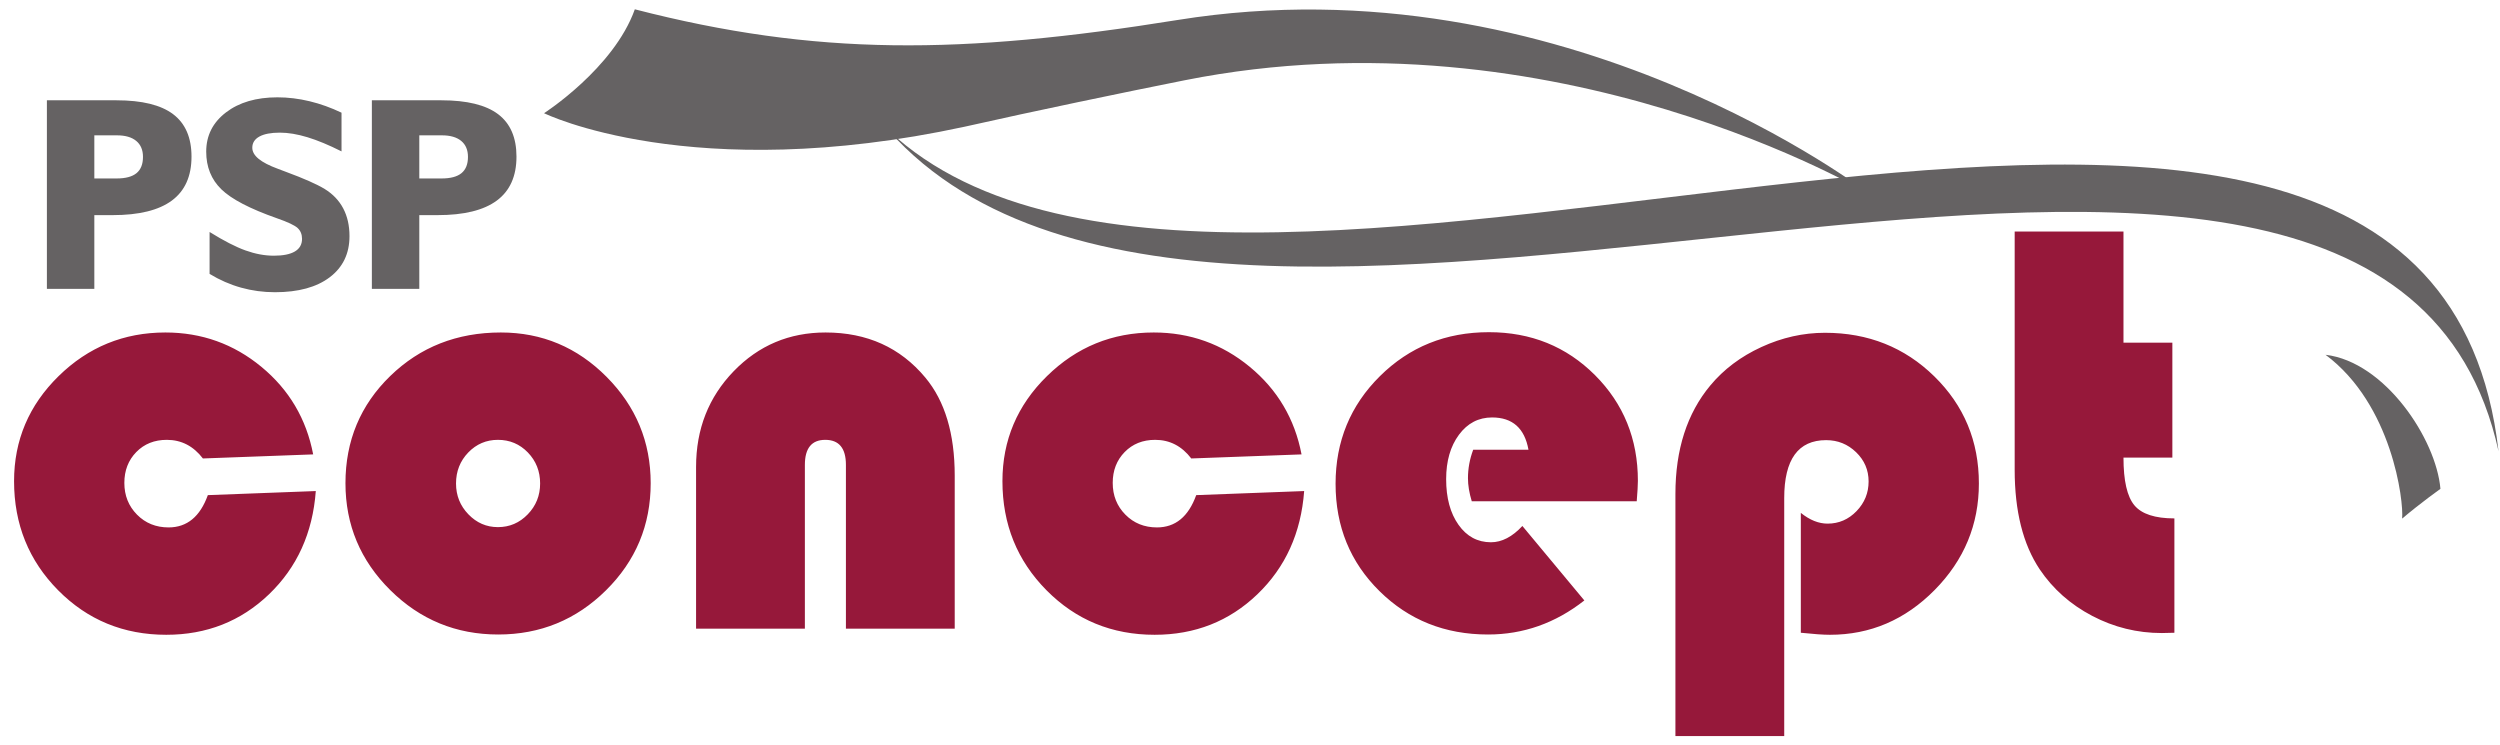 <svg width="161" height="48" viewBox="0 0 161 48" fill="none" xmlns="http://www.w3.org/2000/svg">
<path d="M35.036 7.29C35.036 7.29 39.527 4.407 40.883 0.599C52.562 3.61 61.866 3.532 75.85 1.285C100.808 -2.726 120.447 12.534 120.447 12.534C120.447 12.534 100.212 0.401 76.283 5.171C72.476 5.93 66.607 7.149 62.124 8.16C44.52 11.962 35.036 7.29 35.036 7.29Z" fill="#656263"/>
<path d="M57.228 8.406C79.751 29.562 156.339 -10.764 160.906 29.06C153.234 -5.831 79.204 33.033 57.228 8.406Z" fill="#656263"/>
<path d="M157.164 31.48C157.164 31.48 155.885 32.393 154.697 33.398C154.806 32.274 154.058 26.045 149.765 22.848C153.601 23.305 156.89 28.283 157.164 31.48Z" fill="#656263"/>
<path d="M10.856 33.966C10.044 33.966 9.366 33.692 8.823 33.142C8.28 32.592 8.008 31.912 8.008 31.099C8.008 30.3 8.264 29.638 8.776 29.113C9.288 28.588 9.944 28.326 10.743 28.326C11.68 28.326 12.455 28.726 13.067 29.525L20.168 29.263C19.731 26.977 18.619 25.097 16.833 23.623C15.047 22.149 12.986 21.412 10.65 21.412C7.977 21.412 5.684 22.349 3.773 24.223C1.862 26.097 0.906 28.352 0.906 30.987C0.906 33.76 1.853 36.102 3.745 38.014C5.638 39.925 7.958 40.88 10.706 40.88C13.304 40.88 15.509 40.012 17.32 38.276C19.131 36.54 20.137 34.322 20.337 31.624L13.385 31.886C12.886 33.273 12.043 33.966 10.856 33.966ZM25.134 24.213C23.21 26.081 22.248 28.383 22.248 31.118C22.248 33.804 23.21 36.099 25.134 38.004C27.057 39.909 29.374 40.862 32.085 40.862C34.796 40.862 37.11 39.912 39.028 38.014C40.945 36.115 41.904 33.816 41.904 31.118C41.904 28.457 40.957 26.175 39.065 24.27C37.172 22.365 34.902 21.412 32.254 21.412C29.431 21.412 27.057 22.346 25.134 24.213ZM33.996 29.141C34.521 29.685 34.784 30.35 34.784 31.137C34.784 31.912 34.518 32.574 33.987 33.123C33.456 33.673 32.816 33.947 32.067 33.947C31.329 33.947 30.696 33.673 30.165 33.123C29.634 32.574 29.368 31.912 29.368 31.137C29.368 30.35 29.631 29.685 30.155 29.141C30.68 28.598 31.317 28.326 32.067 28.326C32.828 28.326 33.472 28.598 33.996 29.141ZM61.484 30.631C61.484 27.933 60.853 25.828 59.592 24.317C57.98 22.38 55.838 21.412 53.165 21.412C50.829 21.412 48.855 22.246 47.244 23.913C45.633 25.581 44.827 27.633 44.827 30.069V40.487H51.834V29.938C51.834 28.863 52.272 28.326 53.146 28.326C54.033 28.326 54.477 28.863 54.477 29.938V40.487H61.484V30.631ZM74.507 33.966C73.695 33.966 73.017 33.692 72.474 33.142C71.93 32.592 71.659 31.912 71.659 31.099C71.659 30.3 71.915 29.638 72.427 29.113C72.939 28.588 73.595 28.326 74.394 28.326C75.331 28.326 76.106 28.726 76.718 29.525L83.819 29.263C83.382 26.977 82.27 25.097 80.484 23.623C78.697 22.149 76.636 21.412 74.301 21.412C71.627 21.412 69.335 22.349 67.424 24.223C65.513 26.097 64.557 28.352 64.557 30.987C64.557 33.76 65.503 36.102 67.396 38.014C69.288 39.925 71.608 40.88 74.357 40.88C76.955 40.88 79.16 40.012 80.971 38.276C82.782 36.54 83.788 34.322 83.988 31.624L77.036 31.886C76.537 33.273 75.693 33.966 74.507 33.966ZM105.48 30.968C105.48 28.27 104.558 26 102.716 24.157C100.873 22.315 98.596 21.393 95.886 21.393C93.113 21.393 90.774 22.337 88.869 24.223C86.964 26.109 86.011 28.42 86.011 31.156C86.011 33.904 86.954 36.209 88.841 38.07C90.727 39.931 93.057 40.862 95.83 40.862C98.103 40.862 100.17 40.131 102.032 38.669L98.041 33.873C97.391 34.572 96.717 34.922 96.017 34.922C95.155 34.922 94.459 34.547 93.928 33.797C93.397 33.048 93.132 32.067 93.132 30.856C93.132 29.694 93.406 28.742 93.956 27.998C94.506 27.255 95.218 26.884 96.092 26.884C97.404 26.884 98.184 27.577 98.434 28.963H94.874C94.649 29.563 94.537 30.175 94.537 30.799C94.537 31.249 94.618 31.743 94.781 32.28H105.405C105.454 31.68 105.48 31.243 105.48 30.968ZM114.904 32.074C114.904 29.588 115.804 28.345 117.603 28.345C118.352 28.345 118.995 28.604 119.533 29.123C120.069 29.641 120.338 30.269 120.338 31.006C120.338 31.743 120.079 32.38 119.561 32.917C119.042 33.454 118.42 33.722 117.696 33.722C117.122 33.722 116.547 33.492 115.973 33.029V40.749C116.797 40.836 117.421 40.88 117.846 40.88C120.444 40.88 122.693 39.918 124.592 37.995C126.49 36.071 127.44 33.785 127.44 31.137C127.44 28.414 126.484 26.115 124.573 24.242C122.662 22.368 120.313 21.431 117.528 21.431C116.129 21.431 114.764 21.737 113.434 22.349C112.103 22.961 111.007 23.786 110.145 24.823C108.646 26.621 107.897 28.951 107.897 31.811V47.401H114.904V32.074ZM129.745 14.91V30.256C129.745 32.917 130.281 35.053 131.356 36.664C132.205 37.926 133.333 38.926 134.738 39.663C136.143 40.4 137.639 40.768 139.225 40.768C139.4 40.768 139.669 40.761 140.031 40.749V33.385C138.782 33.385 137.923 33.104 137.455 32.542C136.986 31.98 136.752 30.956 136.752 29.469H139.9V22.068H136.752V14.91H129.745Z" fill="#96183A"/>
<path d="M6.075 11.493V8.716H7.533C8.071 8.716 8.485 8.836 8.774 9.076C9.064 9.316 9.208 9.659 9.208 10.105C9.208 10.573 9.07 10.922 8.792 11.151C8.514 11.379 8.089 11.493 7.516 11.493H6.075ZM6.075 18.602V13.854H7.255C8.951 13.854 10.221 13.542 11.066 12.917C11.911 12.292 12.333 11.349 12.333 10.087C12.333 8.861 11.938 7.949 11.148 7.353C10.359 6.757 9.142 6.459 7.499 6.459H3.02V18.602H6.075ZM15.524 18.524C16.227 18.721 16.954 18.819 17.707 18.819C19.211 18.819 20.387 18.498 21.235 17.856C22.083 17.213 22.507 16.331 22.507 15.208C22.507 14.526 22.372 13.93 22.103 13.42C21.834 12.911 21.436 12.494 20.909 12.17C20.406 11.864 19.576 11.496 18.418 11.068C18.181 10.981 18.004 10.915 17.889 10.868C17.339 10.666 16.928 10.453 16.656 10.23C16.384 10.008 16.248 9.769 16.248 9.514C16.248 9.202 16.4 8.962 16.704 8.794C17.008 8.626 17.449 8.542 18.028 8.542C18.56 8.542 19.15 8.641 19.798 8.837C20.447 9.034 21.178 9.338 21.994 9.749V7.257C21.317 6.934 20.632 6.687 19.937 6.52C19.243 6.352 18.551 6.268 17.863 6.268C16.503 6.268 15.399 6.592 14.552 7.24C13.704 7.888 13.28 8.73 13.28 9.766C13.28 10.75 13.605 11.559 14.256 12.192C14.907 12.826 16.098 13.446 17.828 14.054C18.528 14.297 18.974 14.507 19.165 14.683C19.356 14.86 19.451 15.093 19.451 15.382C19.451 15.741 19.298 16.011 18.991 16.194C18.684 16.376 18.233 16.467 17.637 16.467C17.047 16.467 16.438 16.354 15.81 16.128C15.182 15.903 14.411 15.507 13.497 14.939V17.639C14.145 18.032 14.82 18.328 15.524 18.524ZM27.003 11.493V8.716H28.461C28.999 8.716 29.413 8.836 29.703 9.076C29.992 9.316 30.137 9.659 30.137 10.105C30.137 10.573 29.998 10.922 29.72 11.151C29.442 11.379 29.017 11.493 28.444 11.493H27.003ZM27.003 18.602V13.854H28.184C29.879 13.854 31.149 13.542 31.994 12.917C32.839 12.292 33.261 11.349 33.261 10.087C33.261 8.861 32.867 7.949 32.077 7.353C31.287 6.757 30.07 6.459 28.427 6.459H23.948V18.602H27.003Z" fill="#656263"/>
</svg>
